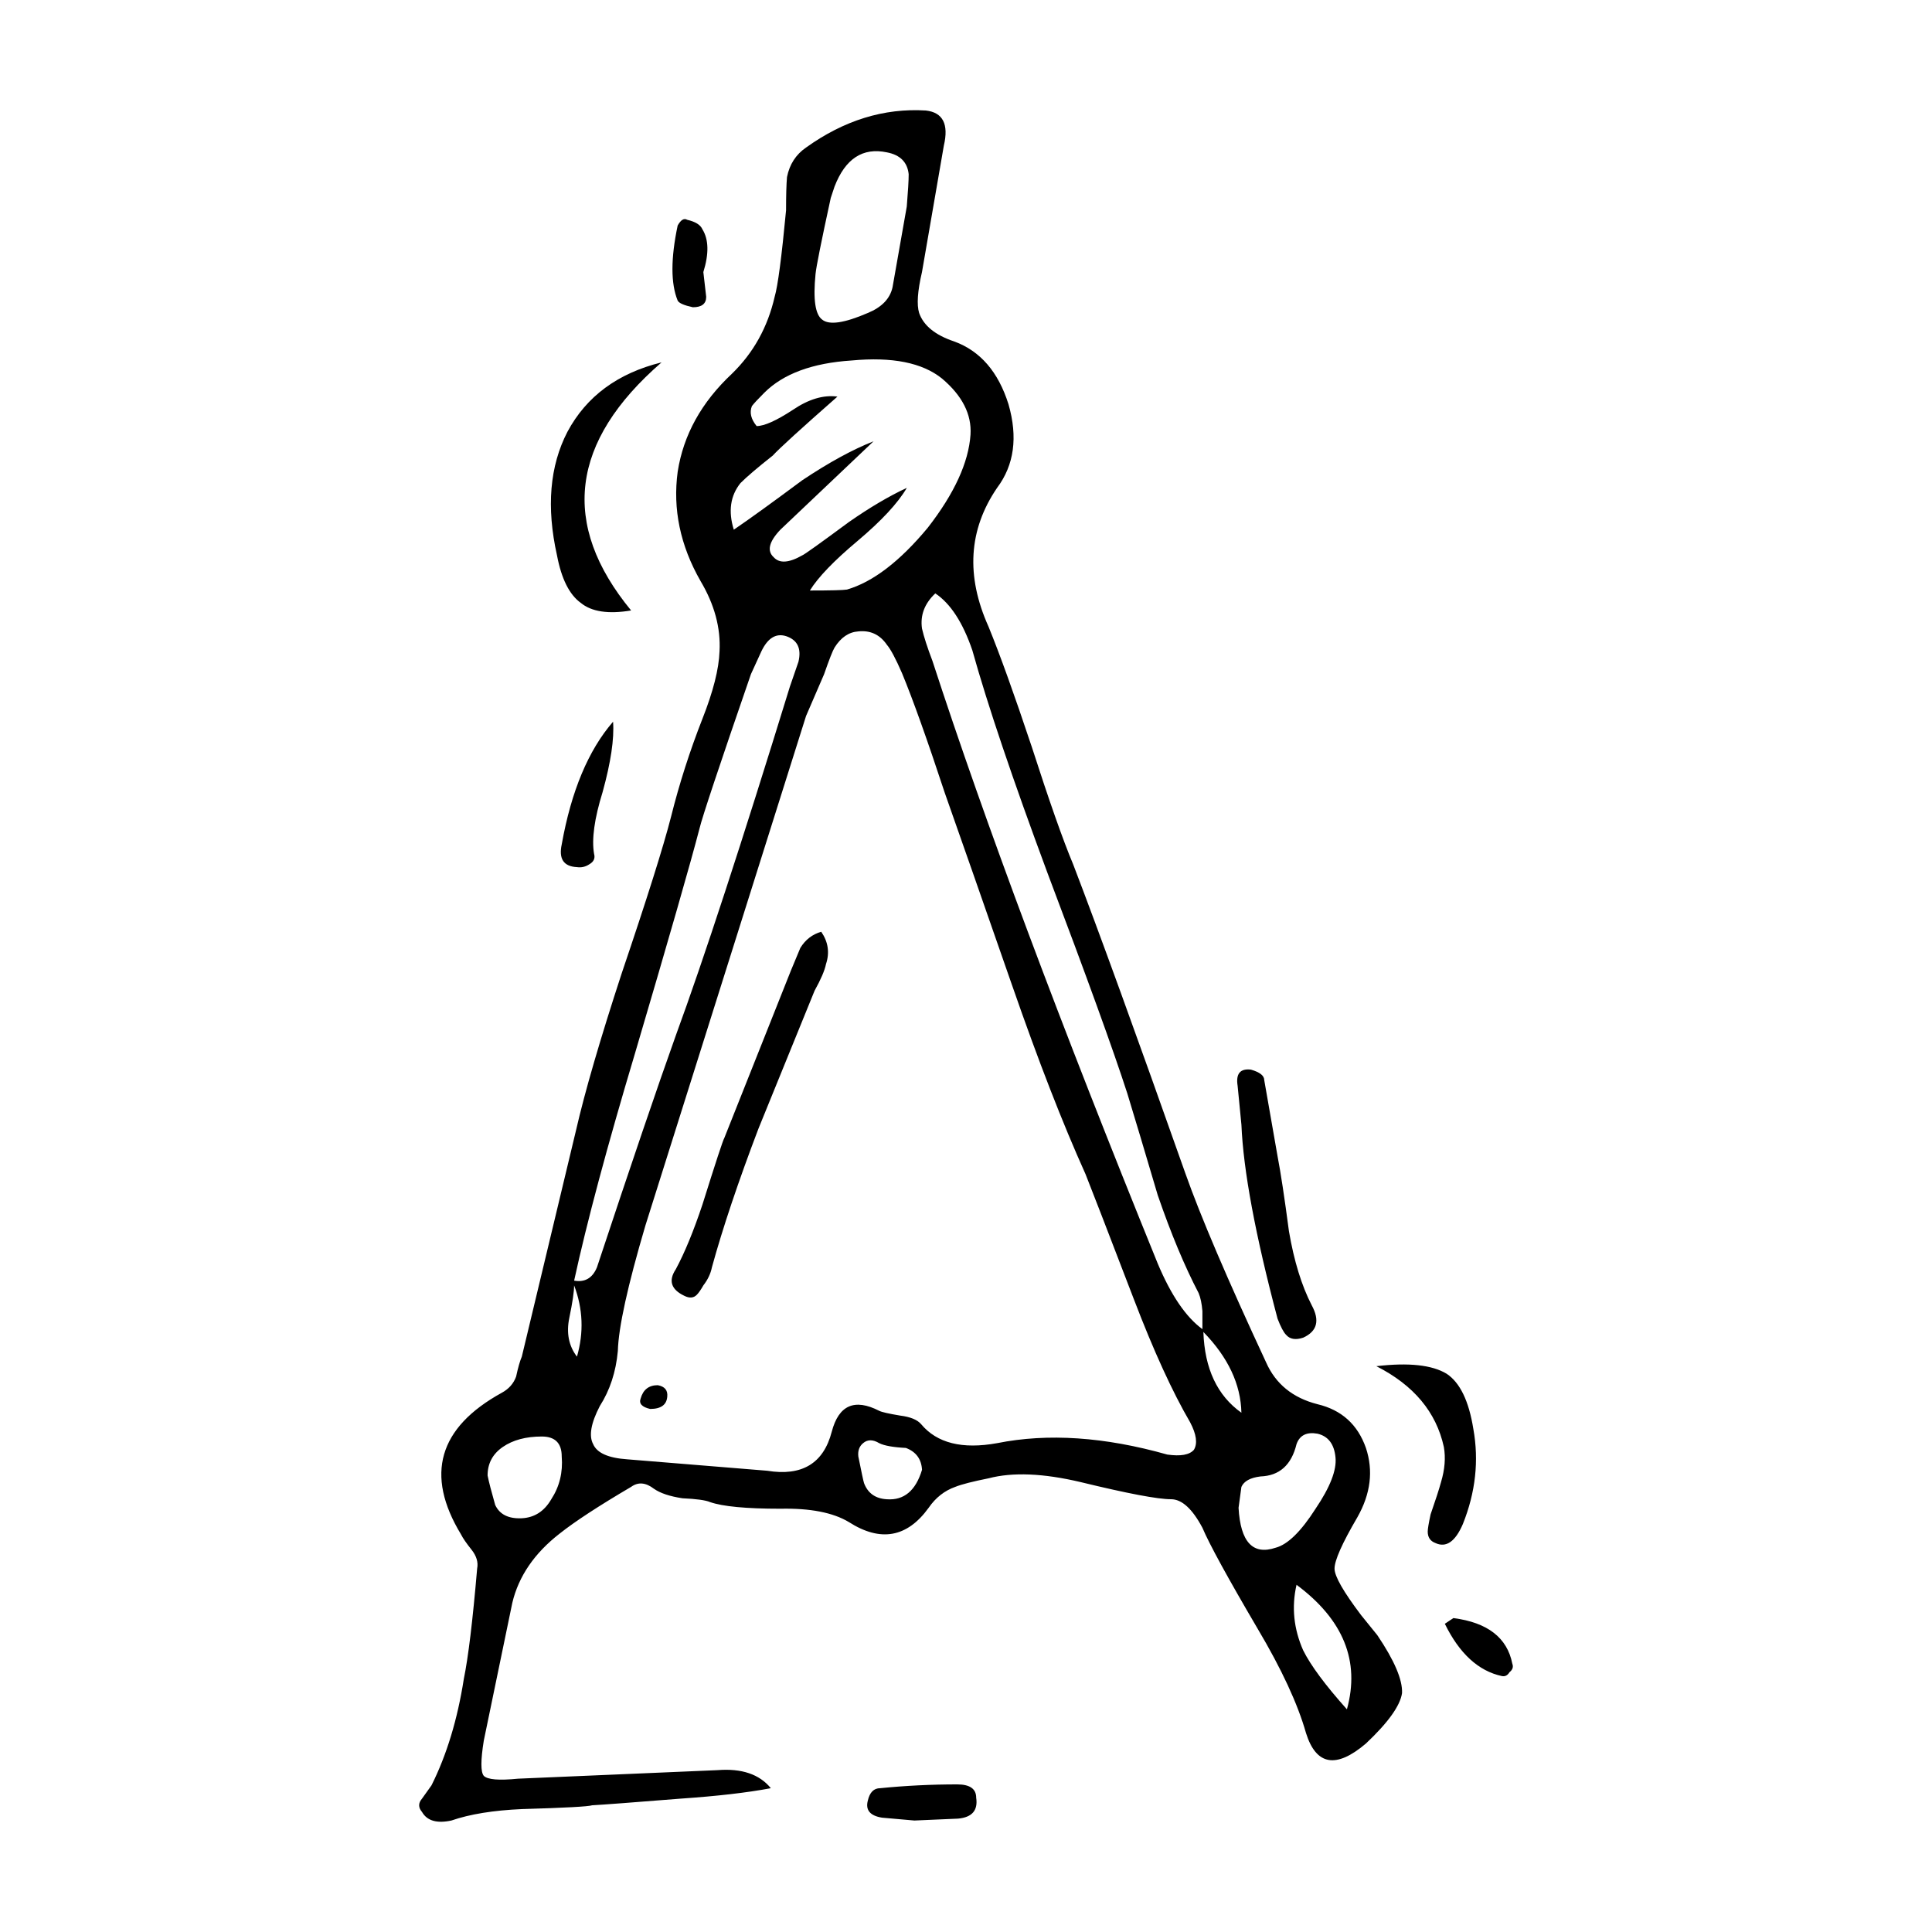 <?xml version="1.0" encoding="UTF-8"?>
<!-- Uploaded to: SVG Repo, www.svgrepo.com, Generator: SVG Repo Mixer Tools -->
<svg fill="#000000" width="800px" height="800px" version="1.1" viewBox="144 144 512 512" xmlns="http://www.w3.org/2000/svg">
 <path d="m401.69 316.37c-2.519-7.387-5.793-12.426-9.824-15.113-2.856 2.691-4.031 5.793-3.527 9.32 0.504 2.188 1.426 5.039 2.769 8.566 13.941 42.824 33.836 96.055 59.703 159.71 3.527 8.398 7.473 14.191 11.84 17.383v-4.785c-0.168-2.016-0.504-3.606-1.008-4.785-3.691-7.055-7.305-15.703-10.832-25.945-3.527-11.926-6.211-20.906-8.062-26.953-3.691-11.422-10.746-30.898-21.16-58.441-9.234-24.863-15.863-44.512-19.898-58.953zm15.621 25.188c4.707 14.609 8.398 25.105 11.082 31.488 6.887 17.973 16.793 45.258 29.727 81.867 4.031 11.422 11.168 28.129 21.41 50.129 2.519 5.707 7.055 9.406 13.602 11.082 6.383 1.512 10.664 5.371 12.848 11.586 2.016 6.047 1.258 12.176-2.266 18.391-4.031 6.887-6.047 11.422-6.047 13.602 0 2.016 2.352 6.125 7.055 12.344l4.281 5.289c4.535 6.715 6.715 11.84 6.551 15.367-0.504 3.359-3.691 7.809-9.574 13.352-7.894 6.715-13.184 5.793-15.871-2.769-2.188-7.723-6.465-16.965-12.848-27.711-7.891-13.438-12.762-22.34-14.609-26.703-2.684-5.039-5.457-7.559-8.312-7.559-3.527 0-11.504-1.512-23.93-4.535-9.91-2.348-18.051-2.684-24.434-1.008-4.195 0.84-7.141 1.594-8.816 2.266-2.852 1.008-5.203 2.856-7.055 5.543-5.707 7.894-12.762 9.152-21.16 3.777-4.195-2.519-10.242-3.691-18.137-3.527-9.07 0-15.285-0.59-18.641-1.762-1.176-0.504-3.613-0.84-7.305-1.008-3.359-0.504-5.879-1.344-7.559-2.519-2.18-1.676-4.195-1.848-6.047-0.504-8.566 5.039-14.863 9.152-18.895 12.344-6.715 5.203-10.918 11.336-12.594 18.391l-7.559 36.527c-0.84 5.203-0.84 8.312 0 9.32 1.008 1.008 4.031 1.258 9.07 0.754l52.898-2.266c6.383-0.504 11.082 1.09 14.105 4.785-6.211 1.176-14.191 2.102-23.93 2.769-12.594 1.008-20.402 1.594-23.426 1.762-1.008 0.336-7.219 0.672-18.641 1.008-7.559 0.332-13.77 1.344-18.641 3.023-3.863 0.84-6.465 0.086-7.809-2.266-1.008-1.176-1.008-2.352 0-3.527 0.504-0.676 1.344-1.848 2.519-3.527 4.031-8.062 6.887-17.469 8.566-28.215 1.176-5.707 2.352-15.445 3.527-29.223 0.336-1.676-0.168-3.359-1.512-5.039-1.344-1.676-2.266-3.023-2.769-4.031-9.574-15.785-5.961-28.301 10.832-37.535 1.848-1.008 3.109-2.434 3.777-4.281 0.504-2.352 1.008-4.117 1.512-5.289l14.359-59.953c2.348-10.242 6.383-24.098 12.09-41.562 6.715-19.816 11.082-33.668 13.098-41.562 2.18-8.73 4.953-17.383 8.312-25.945 2.852-7.219 4.367-13.184 4.535-17.887 0.336-6.211-1.344-12.43-5.039-18.641-5.375-9.406-7.391-19.059-6.047-28.969 1.512-9.738 6.297-18.391 14.359-25.945 5.707-5.543 9.488-12.344 11.336-20.402 0.84-2.856 1.848-10.496 3.023-22.922 0-4.031 0.086-6.969 0.25-8.816 0.672-3.359 2.352-5.961 5.039-7.809 10.078-7.227 20.656-10.496 31.738-9.824 4.535 0.504 6.133 3.613 4.785 9.32l-5.793 33.504c-1.176 5.039-1.426 8.652-0.754 10.832 1.176 3.359 4.281 5.879 9.32 7.559 6.887 2.519 11.668 8.062 14.359 16.625 2.519 8.73 1.512 16.121-3.023 22.168-7.559 11.082-8.312 23.34-2.266 36.777 3.023 7.398 6.801 17.895 11.336 31.492zm117.14 181.12c1.512 8.398 0.59 16.793-2.769 25.191-2.016 4.699-4.449 6.383-7.305 5.039-1.344-0.504-2.016-1.512-2.016-3.023 0-0.672 0.25-2.18 0.754-4.535 1.344-3.863 2.266-6.715 2.769-8.566 1.008-3.359 1.258-6.465 0.754-9.32-2.016-9.234-7.977-16.375-17.887-21.41 8.566-1.008 14.781-0.336 18.641 2.016 3.531 2.348 5.879 7.219 7.059 14.609zm-51.891-72.301c0.84 4.367 1.848 11.004 3.023 19.902 1.344 7.891 3.359 14.445 6.047 19.648 2.188 4.031 1.426 6.887-2.266 8.566-2.016 0.672-3.527 0.418-4.535-0.754-0.672-0.672-1.426-2.102-2.266-4.281-5.879-22.168-9.07-39.297-9.574-51.387l-1.008-10.328c-0.504-3.195 0.672-4.621 3.527-4.281 2.348 0.672 3.527 1.594 3.527 2.769zm-70.285-45.086c-7.891-22.672-13.855-39.719-17.887-51.137-4.707-14.273-8.484-24.852-11.336-31.738-1.676-3.863-3.023-6.383-4.031-7.559-1.848-2.684-4.367-3.863-7.559-3.527-2.519 0.172-4.621 1.598-6.297 4.281-0.504 0.84-1.426 3.188-2.769 7.055l-4.785 11.082-42.57 135.02c-4.707 15.957-7.141 27.039-7.305 33.25-0.504 5.543-2.102 10.414-4.785 14.609-2.352 4.535-2.938 7.894-1.762 10.078 1.008 2.352 4.031 3.691 9.07 4.031l37.031 3.023c9.234 1.512 14.949-1.934 17.129-10.328 1.848-7.055 6.047-8.902 12.594-5.543 0.672 0.336 2.519 0.754 5.543 1.258 2.684 0.336 4.535 1.094 5.543 2.266 4.195 5.039 10.918 6.715 20.152 5.039 13.438-2.684 28.465-1.676 45.09 3.023 3.527 0.504 5.879 0.086 7.055-1.258 1.008-1.676 0.672-4.117-1.008-7.305-4.699-8.062-9.656-18.895-14.863-32.496-7.219-18.809-11.504-29.895-12.848-33.25-6.055-13.434-12.52-30.059-19.402-49.875zm50.633 91.688c0.332 9.742 3.691 16.879 10.078 21.41-0.172-7.555-3.527-14.688-10.078-21.41zm15.117 38.297c-2.691 0.332-4.367 1.258-5.039 2.769-0.172 1.344-0.418 3.188-0.754 5.543 0.504 9.07 3.777 12.594 9.824 10.578 3.188-0.84 6.715-4.281 10.578-10.328 3.863-5.715 5.629-10.246 5.289-13.602-0.332-3.527-1.93-5.629-4.785-6.297-2.856-0.504-4.707 0.418-5.543 2.769-1.344 5.539-4.535 8.395-9.57 8.566zm11.336 46.094c2.016 4.031 5.879 9.234 11.586 15.617 3.527-12.762-0.922-23.766-13.352-33-1.344 5.879-0.754 11.672 1.766 17.383zm55.418 3.531c0.332 0.84 0.086 1.594-0.754 2.266-0.504 0.84-1.176 1.176-2.016 1.008-6.211-1.344-11.25-5.965-15.113-13.855l2.266-1.512c9.066 1.176 14.273 5.207 15.617 12.094zm-180.62-388.44c-2.519 11.586-3.863 18.305-4.031 20.152-0.672 6.715-0.086 10.746 1.762 12.09 1.848 1.512 5.879 0.926 12.09-1.762 3.691-1.512 5.879-3.777 6.551-6.801l3.777-21.41c0.332-4.031 0.504-6.887 0.504-8.566-0.336-3.188-2.266-5.125-5.793-5.793-6.383-1.344-11 1.676-13.855 9.07zm-38.043 5.789c2.188 0.504 3.527 1.344 4.031 2.519 1.676 2.684 1.762 6.465 0.25 11.336l0.754 6.551c0 1.844-1.176 2.769-3.527 2.769-2.352-0.504-3.691-1.094-4.031-1.762-1.848-4.535-1.848-11.168 0-19.902 0.848-1.512 1.688-2.016 2.523-1.512zm14.113 69.781c-2.684 3.359-3.273 7.473-1.762 12.344 4.195-2.856 10.242-7.227 18.137-13.098 7.055-4.707 13.352-8.148 18.895-10.328l-24.688 23.426c-3.023 3.188-3.613 5.621-1.762 7.305 1.512 1.676 4.031 1.512 7.559-0.504 0.504-0.168 4.621-3.109 12.344-8.816 5.543-3.863 10.664-6.887 15.367-9.07-2.352 4.031-6.715 8.73-13.098 14.105-6.211 5.211-10.414 9.574-12.594 13.098 5.543 0 8.816-0.086 9.824-0.25 6.887-2.016 14.02-7.473 21.41-16.375 7.055-9.07 10.832-17.301 11.336-24.688 0.332-5.375-2.188-10.328-7.559-14.863-5.211-4.195-13.184-5.793-23.93-4.785-10.414 0.672-18.137 3.527-23.176 8.566-1.676 1.676-2.769 2.852-3.273 3.527-0.672 1.676-0.25 3.441 1.258 5.289 2.016 0 5.203-1.426 9.574-4.281 4.195-2.852 8.148-4.031 11.84-3.527-9.742 8.566-15.453 13.77-17.129 15.617-4.039 3.191-6.898 5.625-8.574 7.309zm-47.359 95.723c2.519-14.105 7.055-24.938 13.602-32.496 0.336 4.535-0.59 10.746-2.769 18.641-2.188 7.055-2.938 12.508-2.266 16.375 0.336 1.176-0.086 2.102-1.258 2.769-1.008 0.672-2.102 0.926-3.273 0.754-3.535-0.168-4.875-2.184-4.035-6.043zm62.727-48.367c0.84-3.527-0.25-5.793-3.273-6.801-2.684-0.84-4.871 0.504-6.551 4.031l-2.769 6.047c-8.398 24.348-12.93 37.957-13.602 40.809-2.352 9.07-8.062 28.969-17.129 59.703-7.387 24.688-12.762 44.754-16.121 60.207 2.852 0.504 4.871-0.676 6.047-3.527 9.07-27.379 16.043-47.863 20.906-61.465 7.387-20.152 17.461-50.969 30.23-92.449zm-57.688-15.621c-3.023-2.18-5.125-6.383-6.297-12.594-2.856-12.762-1.93-23.68 2.769-32.746 5.039-9.406 13.352-15.531 24.938-18.391-24.184 20.992-26.867 42.91-8.062 65.746-6.043 1.008-10.496 0.34-13.348-2.016zm63.73 87.164c1.848 2.684 2.266 5.543 1.258 8.566-0.336 1.676-1.344 4.031-3.023 7.055-3.359 8.227-8.312 20.402-14.863 36.527-5.371 14.105-9.488 26.363-12.344 36.777-0.336 1.676-1.094 3.273-2.266 4.785-0.672 1.176-1.258 2.016-1.762 2.519-0.84 0.84-1.93 0.922-3.273 0.25-3.527-1.676-4.281-4.031-2.266-7.055 2.348-4.367 4.699-10.078 7.055-17.129 3.527-11.25 5.457-17.129 5.793-17.633l17.633-44.336c0.504-1.176 1.344-3.188 2.519-6.047 1.34-2.184 3.188-3.609 5.539-4.281zm-43.324 120.16c1.848 0.332 2.684 1.344 2.519 3.023-0.168 2.188-1.676 3.273-4.535 3.273-2.188-0.504-3.023-1.43-2.519-2.769 0.668-2.356 2.18-3.527 4.535-3.527zm-23.43-17.891c-0.84 4.031-0.168 7.473 2.016 10.328 1.848-6.383 1.598-12.68-0.754-18.895 0 1.684-0.426 4.543-1.262 8.566zm-21.668 41.82c0.336 1.676 1.008 4.281 2.016 7.809 1.176 2.519 3.527 3.691 7.055 3.527 3.359-0.172 5.961-1.848 7.809-5.039 2.188-3.359 3.109-7.141 2.769-11.336 0-3.527-1.762-5.289-5.289-5.289-4.195 0-7.644 0.926-10.328 2.769-2.68 1.848-4.031 4.367-4.031 7.559zm103.79-8.562c-1.676-1.008-3.109-1.008-4.281 0-1.008 0.84-1.426 2.016-1.258 3.527 0.84 4.195 1.344 6.551 1.512 7.055 1.008 2.684 3.023 4.109 6.047 4.281 4.535 0.332 7.644-2.266 9.32-7.809-0.168-2.852-1.594-4.785-4.281-5.793-3.363-0.176-5.719-0.594-7.059-1.262zm0.254 91.434c6.715-0.672 13.516-1.008 20.402-1.008 3.359 0 5.039 1.176 5.039 3.527 0.504 3.359-1.094 5.203-4.785 5.543l-11.586 0.504-8.566-0.754c-3.188-0.504-4.449-2.016-3.777-4.535 0.5-2.184 1.59-3.277 3.273-3.277z" fill-rule="evenodd"/>
</svg>